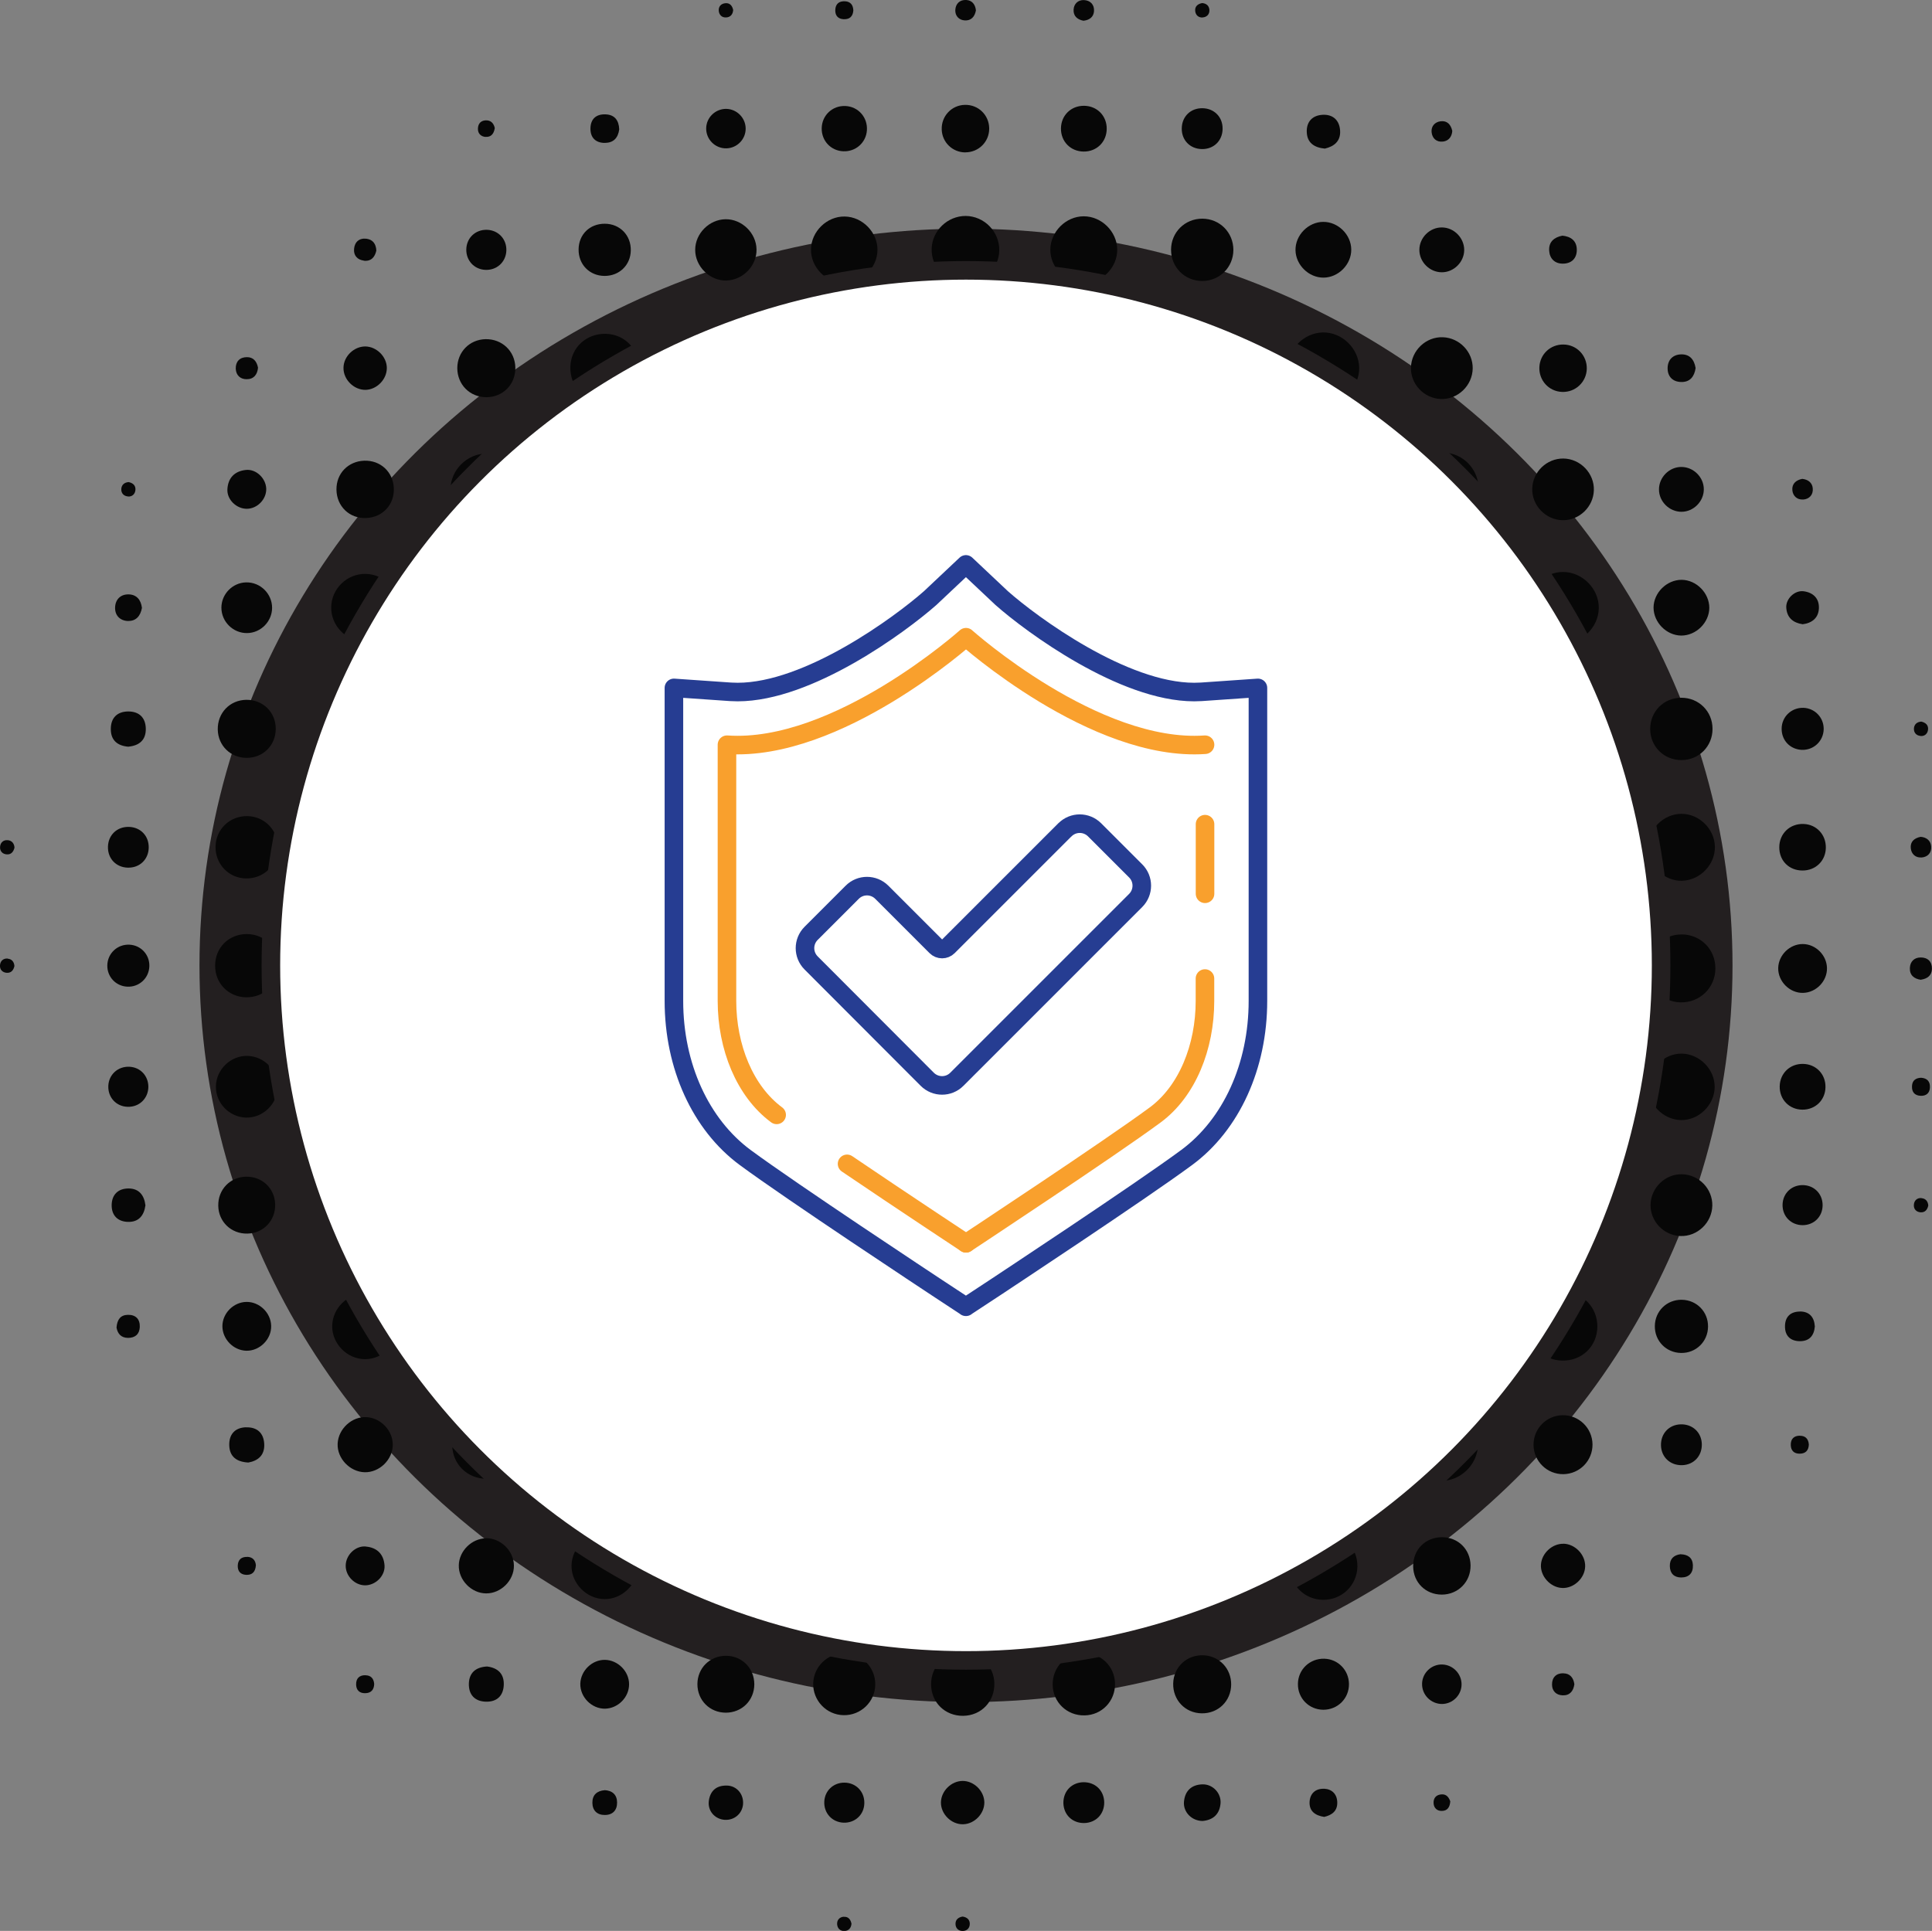 <svg xmlns="http://www.w3.org/2000/svg" id="uuid-36d29ca6-48f3-4878-b619-e022e765c7b0" viewBox="0 0 270.6 270.48"><rect x="0" y="0" width="270.6" height="270.48" fill="#808080" stroke="none"/><defs><style>.uuid-77a5bf5c-974d-4b1c-9db5-05dcaea7a2ca{stroke:#263d92;}.uuid-77a5bf5c-974d-4b1c-9db5-05dcaea7a2ca,.uuid-2735b66d-7504-4eb0-94c7-63faa7c8ebc4,.uuid-b24538dc-652e-4d30-adee-af5a917fb9f8{stroke-width:2.6px;}.uuid-77a5bf5c-974d-4b1c-9db5-05dcaea7a2ca,.uuid-2735b66d-7504-4eb0-94c7-63faa7c8ebc4,.uuid-b24538dc-652e-4d30-adee-af5a917fb9f8,.uuid-eb0494e6-c5e2-4a0f-8729-08ae40a6d5db{stroke-linecap:round;stroke-linejoin:round;}.uuid-77a5bf5c-974d-4b1c-9db5-05dcaea7a2ca,.uuid-b24538dc-652e-4d30-adee-af5a917fb9f8{fill:none;}.uuid-2735b66d-7504-4eb0-94c7-63faa7c8ebc4,.uuid-eb0494e6-c5e2-4a0f-8729-08ae40a6d5db{fill:#fff;stroke:#231f20;}.uuid-b24538dc-652e-4d30-adee-af5a917fb9f8{stroke:#f9a02d;}.uuid-261e7492-7cf0-4f87-b139-ccc9c814ff92{fill:#070707;}.uuid-eb0494e6-c5e2-4a0f-8729-08ae40a6d5db{stroke-width:20px;}</style></defs><ellipse class="uuid-eb0494e6-c5e2-4a0f-8729-08ae40a6d5db" cx="135.3" cy="135.23" rx="97.36" ry="93.2"></ellipse><path class="uuid-261e7492-7cf0-4f87-b139-ccc9c814ff92" d="M169.14,126.88c4.66-1.21,7.1-3.87,7.32-7.79.2-3.52-1.92-6.74-5.28-7.97-2.21-.8-4.37-.66-6.49.39-2.15,1.07-3.38,2.94-4.34,5.32-1.03-3.59-3.21-5.62-6.47-6.66,4.89-2.72,6.51-5.42,5.84-9.54-.5-3.09-3.13-5.9-6.22-6.38-5.3-.83-8.39,1.84-9.94,6.91-1.66-4.98-4.58-7.4-8.53-7.29-3.59.1-6.75,2.56-7.71,5.99-1.12,4.03.45,7.28,5,10.16-2.82,1.14-4.77,3.07-5.86,6.1-1.47-3.42-3.73-5.42-7.27-5.9,5.09-1.58,7.42-4.67,6.95-9.15-.37-3.56-3.46-6.58-7.04-6.89-4.05-.35-7.47,1.94-8.58,5.73-1.24,4.23.61,7.42,6.05,10.3-3.51,1.1-6.06,3.08-6.63,6.93-.86,0-.68-.77-.86-1.24-1.46-3.62-5.17-5.73-8.85-5.03-3.78.71-6.49,3.98-6.49,7.82s2.72,7.11,6.49,7.82c3.7.69,7.39-1.42,8.85-5.03.19-.47,0-1.23.86-1.24.41,3.29,2.51,5.2,5.32,6.54-2.42,1.52-4.33,3.54-5.74,6.06-2.62-4.6-5.72-6.32-9.75-5.41-3.21.73-5.78,3.66-6.08,6.95-.34,3.65,1.51,6.92,4.77,8.28,2.23.93,4.47.87,6.69-.14,2.16-.99,3.39-2.85,4.49-5.23,1.02,3.61,3.35,5.48,6.59,6.75-3.77,1.2-5.65,3.68-6.5,7.28-2.16-5.27-5.19-7.48-9.12-6.87-3.61.55-6.35,3.37-6.79,6.95-.42,3.4,1.69,6.87,4.96,8.16,2.36.92,4.63.7,6.82-.53,2.2-1.24,3.29-3.3,4.1-6.16.56,2.45,1.32,4.09,2.66,5.43s2.98,1.84,4.87,2.51c-5.15,1.99-7.45,5.19-6.8,9.14.61,3.76,3.69,6.55,7.41,6.75,3.65.2,6.94-2.23,7.95-5.81.69-2.46.18-4.68-1.26-6.72-1.4-1.98-3.47-2.88-5.78-3.38,3.89-.53,6.33-2.71,7.79-6.57,1.11,3.53,3.28,5.55,6.45,6.67-4.75,2.51-6.57,5.81-5.62,9.87.8,3.43,3.99,5.99,7.58,6.09,3.71.11,6.99-2.26,8.01-5.79,1.16-3.99-.57-7.29-5.46-10.22,1.41-.57,2.69-1.17,3.75-2.16,1.07-.99,1.68-2.28,2.45-3.57,1.29,3.09,3.5,4.92,6.71,5.59-5.51,2.86-7.4,5.83-6.37,9.96.89,3.56,3.95,6.03,7.55,6.08,3.76.06,6.87-2.29,7.86-5.93,1.14-4.17-.64-7.04-6.25-10.1,3.86-1.03,5.45-2.54,7.09-6.76,2.81,5.3,5.9,7.15,10.09,6.05,3.5-.92,5.92-4.04,5.96-7.67.04-3.73-2.39-6.92-5.96-7.85-4.18-1.1-7.24.75-10.14,6.16-.78-3.14-2.64-5.3-5.88-6.63,3.1-1.14,5.01-3.11,6.15-6,2.24,4.1,5.38,5.95,8.87,5.43,3.72-.55,6.63-3.16,7.09-6.92.64-5.3-2.24-8.29-7.34-9.65h0ZM126.4,121.31c1.03,2.19,2.16,4.01,4.33,5.22-1.91,1.29-3.43,2.67-4.41,4.9-1.3-2.15-2.97-3.7-5.32-4.61,2.59-1.07,4.34-2.73,5.4-5.5h0ZM126.53,150.32c-1.12-3.28-3.05-5.26-6.3-6.32,2.74-1.01,4.77-2.45,6.01-4.99,1.17,2.41,2.75,4.03,5.16,5.19-2.36,1.35-3.95,3.24-4.85,6.12h0ZM143.7,149.48c-.96-2.29-2.4-4.01-4.63-5.24,2.07-1.05,3.59-2.4,4.81-4.5,1.33,2.12,3.05,3.37,5.31,4.3-2.68,1.1-4.45,2.78-5.49,5.43ZM139.82,126.65c1.63-1.27,3.05-2.6,3.84-4.63,1.14,2.14,2.55,3.74,4.77,4.71-1.83,1-3.36,2.09-4.52,4.07-1.1-1.83-2.37-3.1-4.09-4.15ZM143.7,115.31c-1.17-2.54-2.99-4.22-5.77-5.37,3.1-1.44,4.93-3.48,5.57-6.76.94,3.4,2.96,5.75,6.62,6.93-3.14.82-5.07,2.55-6.42,5.2h0ZM160.57,132.56c-1.11-2.62-2.69-4.55-5.42-5.75,2.7-1.36,4.41-3.29,5.23-6.34,1.22,3.54,3.47,5.6,6.92,6.49-3.17.69-5.33,2.46-6.72,5.61h0Z"></path><path class="uuid-261e7492-7cf0-4f87-b139-ccc9c814ff92" d="M168.35,109.75c4.26.02,7.63-3.31,7.69-7.56.04-4.25-3.26-7.66-7.51-7.73-4.26-.07-7.68,3.21-7.78,7.46-.1,4.33,3.28,7.81,7.61,7.83h0Z"></path><path class="uuid-261e7492-7cf0-4f87-b139-ccc9c814ff92" d="M101.49,109.62c4.26.08,7.69-3.25,7.7-7.48.02-4.16-3.29-7.52-7.43-7.55-4.17-.04-7.55,3.25-7.61,7.38-.05,4.17,3.21,7.58,7.33,7.65Z"></path><path class="uuid-261e7492-7cf0-4f87-b139-ccc9c814ff92" d="M168.54,161.29c-4.28-.06-7.69,3.27-7.69,7.52s3.3,7.52,7.47,7.54c4.19.02,7.55-3.26,7.59-7.43.04-4.2-3.22-7.58-7.37-7.64Z"></path><path class="uuid-261e7492-7cf0-4f87-b139-ccc9c814ff92" d="M185.47,127.76c-4.15-.05-7.57,3.26-7.61,7.39-.05,4.15,3.26,7.57,7.39,7.61,4.15.05,7.57-3.26,7.61-7.39.05-4.15-3.26-7.57-7.39-7.61Z"></path><path class="uuid-261e7492-7cf0-4f87-b139-ccc9c814ff92" d="M151.72,92.56c4,.06,7.44-3.31,7.51-7.34.06-4-3.31-7.44-7.35-7.51-4-.06-7.44,3.31-7.51,7.34-.06,4,3.31,7.44,7.35,7.51h0Z"></path><path class="uuid-261e7492-7cf0-4f87-b139-ccc9c814ff92" d="M135.09,92.62c4.13.07,7.59-3.28,7.62-7.41.04-4.13-3.33-7.56-7.45-7.58-4.05-.02-7.44,3.27-7.52,7.31-.09,4.13,3.23,7.61,7.36,7.68h0Z"></path><path class="uuid-261e7492-7cf0-4f87-b139-ccc9c814ff92" d="M101.81,161.38c-4.07-.1-7.6,3.36-7.59,7.45,0,4.03,3.38,7.41,7.41,7.44,4.02.03,7.43-3.32,7.49-7.36.06-4.01-3.27-7.44-7.31-7.53Z"></path><path class="uuid-261e7492-7cf0-4f87-b139-ccc9c814ff92" d="M185.33,126.11c4.01.03,7.44-3.37,7.46-7.39.03-4.01-3.37-7.44-7.39-7.46-4.01-.03-7.44,3.37-7.46,7.39-.03,4.01,3.37,7.44,7.39,7.46Z"></path><path class="uuid-261e7492-7cf0-4f87-b139-ccc9c814ff92" d="M185.22,144.87c-3.99.11-7.22,3.39-7.23,7.36,0,4.03,3.38,7.41,7.41,7.38,4.03-.03,7.4-3.45,7.33-7.45-.07-4.04-3.51-7.38-7.51-7.28h0Z"></path><path class="uuid-261e7492-7cf0-4f87-b139-ccc9c814ff92" d="M117.97,92.44c3.95.2,7.33-2.89,7.59-6.94.26-4.02-2.92-7.5-7.03-7.69-3.95-.2-7.33,2.89-7.59,6.94-.26,4.02,2.92,7.5,7.03,7.69Z"></path><path class="uuid-261e7492-7cf0-4f87-b139-ccc9c814ff92" d="M84.89,127.94c-4.03-.13-7.45,3.16-7.52,7.23-.06,3.96,3.13,7.28,7.14,7.42,4.03.13,7.45-3.16,7.52-7.23.06-3.96-3.13-7.28-7.14-7.42Z"></path><path class="uuid-261e7492-7cf0-4f87-b139-ccc9c814ff92" d="M135.27,178.46c-4.05-.03-7.41,3.34-7.36,7.39.04,4,3.29,7.24,7.29,7.27,4.05.03,7.41-3.34,7.36-7.39-.04-4-3.29-7.24-7.29-7.27h0Z"></path><path class="uuid-261e7492-7cf0-4f87-b139-ccc9c814ff92" d="M84.57,125.87c4.08.05,7.28-3.06,7.31-7.12.03-3.99-3.02-7.17-6.96-7.26-4.09-.1-7.34,2.98-7.41,7.01-.07,4.08,3.03,7.31,7.06,7.36h0Z"></path><path class="uuid-261e7492-7cf0-4f87-b139-ccc9c814ff92" d="M151.74,178.61c-3.97.03-7.09,3.14-7.12,7.11-.04,4.07,3.1,7.26,7.15,7.27,4.06.02,7.23-3.14,7.22-7.2,0-4.05-3.19-7.2-7.25-7.17Z"></path><path class="uuid-261e7492-7cf0-4f87-b139-ccc9c814ff92" d="M118.27,178.64c-3.98,0-7.13,3.12-7.16,7.08-.03,3.99,3.07,7.17,7.04,7.21,4.08.04,7.28-3.12,7.26-7.18,0-3.97-3.15-7.11-7.13-7.12h0Z"></path><path class="uuid-261e7492-7cf0-4f87-b139-ccc9c814ff92" d="M84.76,145.11c-3.98-.03-7.17,3.11-7.19,7.07-.03,3.98,3.11,7.17,7.07,7.19,3.98.03,7.17-3.11,7.19-7.07.03-3.98-3.11-7.17-7.07-7.19h0Z"></path><path class="uuid-261e7492-7cf0-4f87-b139-ccc9c814ff92" d="M168.3,92.22c3.93.04,7.19-3.18,7.18-7.11,0-3.85-3.16-7.03-7.01-7.07-3.93-.04-7.19,3.18-7.18,7.11,0,3.85,3.16,7.03,7.01,7.07Z"></path><path class="uuid-261e7492-7cf0-4f87-b139-ccc9c814ff92" d="M185.29,109.19c3.93.04,7.18-3.19,7.17-7.12,0-3.85-3.17-7.03-7.02-7.07-3.93-.04-7.18,3.19-7.17,7.12,0,3.85,3.17,7.03,7.02,7.07h0Z"></path><path class="uuid-261e7492-7cf0-4f87-b139-ccc9c814ff92" d="M185.42,161.81c-3.79-.04-7.06,3.19-7.06,7s3.25,7.04,7.04,7.02c3.82-.03,7.04-3.31,6.96-7.1-.07-3.75-3.21-6.87-6.95-6.92h0Z"></path><path class="uuid-261e7492-7cf0-4f87-b139-ccc9c814ff92" d="M101.5,92.1c3.78.12,7.09-3.06,7.15-6.9.05-3.73-3.03-6.92-6.8-7.04-3.78-.12-7.09,3.06-7.15,6.9-.05,3.73,3.03,6.92,6.8,7.04Z"></path><path class="uuid-261e7492-7cf0-4f87-b139-ccc9c814ff92" d="M84.73,109c3.82-.02,6.87-3.11,6.86-6.93s-3.11-6.87-6.93-6.86-6.87,3.11-6.86,6.93,3.11,6.87,6.93,6.86Z"></path><path class="uuid-261e7492-7cf0-4f87-b139-ccc9c814ff92" d="M168.36,178.9c-3.82.02-6.87,3.11-6.86,6.92.02,3.82,3.11,6.87,6.92,6.86,3.82-.02,6.87-3.11,6.86-6.92-.02-3.82-3.11-6.87-6.92-6.86h0Z"></path><path class="uuid-261e7492-7cf0-4f87-b139-ccc9c814ff92" d="M101.94,179.03c-3.91-.11-6.99,2.8-7.04,6.64-.04,3.8,2.84,6.82,6.6,6.89,3.81.07,6.85-2.8,6.94-6.55.09-3.82-2.76-6.87-6.5-6.98h0Z"></path><path class="uuid-261e7492-7cf0-4f87-b139-ccc9c814ff92" d="M84.66,162.05c-3.78.02-6.72,2.97-6.73,6.76,0,3.86,3.02,6.84,6.9,6.78,3.77-.05,6.67-3.05,6.63-6.86-.04-3.78-3.01-6.7-6.8-6.68Z"></path><path class="uuid-261e7492-7cf0-4f87-b139-ccc9c814ff92" d="M202.03,128.55c-3.74-.04-6.78,2.95-6.79,6.68-.02,3.74,2.99,6.75,6.73,6.75s6.72-3.04,6.7-6.78c-.03-3.65-2.98-6.61-6.63-6.65h0Z"></path><path class="uuid-261e7492-7cf0-4f87-b139-ccc9c814ff92" d="M135.12,75.25c3.63.05,6.7-2.88,6.8-6.5.11-3.71-2.89-6.85-6.6-6.9-3.63-.05-6.7,2.88-6.8,6.5-.11,3.71,2.89,6.85,6.6,6.9Z"></path><path class="uuid-261e7492-7cf0-4f87-b139-ccc9c814ff92" d="M202.01,125.35c3.62-.04,6.64-3.13,6.6-6.74-.04-3.62-3.13-6.64-6.74-6.6-3.62.04-6.64,3.13-6.6,6.74.04,3.62,3.13,6.64,6.74,6.6Z"></path><path class="uuid-261e7492-7cf0-4f87-b139-ccc9c814ff92" d="M151.76,75.19c3.59.04,6.66-2.99,6.7-6.6.04-3.58-3-6.66-6.6-6.7-3.58-.04-6.66,3-6.7,6.6-.04,3.58,3,6.66,6.6,6.7Z"></path><path class="uuid-261e7492-7cf0-4f87-b139-ccc9c814ff92" d="M201.88,145.61c-3.54.05-6.5,3.01-6.55,6.55-.06,3.58,2.99,6.68,6.59,6.71,3.59.02,6.67-3.05,6.65-6.64-.02-3.6-3.11-6.65-6.7-6.6h0Z"></path><path class="uuid-261e7492-7cf0-4f87-b139-ccc9c814ff92" d="M185.5,91.67c3.59-.1,6.47-3.09,6.41-6.63-.06-3.58-3.03-6.49-6.59-6.47-3.58.03-6.51,2.97-6.52,6.54,0,3.64,3.07,6.66,6.69,6.56h0Z"></path><path class="uuid-261e7492-7cf0-4f87-b139-ccc9c814ff92" d="M118.27,75.14c3.55-.02,6.51-2.96,6.56-6.52.05-3.61-3-6.68-6.62-6.66-3.55.02-6.51,2.96-6.56,6.52-.05,3.61,3,6.68,6.62,6.66Z"></path><path class="uuid-261e7492-7cf0-4f87-b139-ccc9c814ff92" d="M135.19,195.87c-3.62.02-6.48,2.91-6.47,6.53s2.91,6.48,6.53,6.47,6.48-2.91,6.47-6.53-2.91-6.48-6.53-6.47Z"></path><path class="uuid-261e7492-7cf0-4f87-b139-ccc9c814ff92" d="M68.09,128.76c-3.62,0-6.49,2.9-6.47,6.52,0,3.62,2.9,6.49,6.52,6.47,3.62,0,6.49-2.9,6.47-6.52,0-3.62-2.9-6.49-6.52-6.47Z"></path><path class="uuid-261e7492-7cf0-4f87-b139-ccc9c814ff92" d="M67.92,125.08c3.68.08,6.56-2.71,6.58-6.35.02-3.58-2.74-6.39-6.3-6.43-3.59-.04-6.43,2.7-6.48,6.25-.05,3.6,2.65,6.46,6.21,6.53Z"></path><path class="uuid-261e7492-7cf0-4f87-b139-ccc9c814ff92" d="M151.88,195.98c-3.59-.03-6.41,2.72-6.47,6.27-.05,3.67,2.76,6.53,6.42,6.51,3.57,0,6.36-2.8,6.37-6.37,0-3.58-2.75-6.39-6.32-6.41Z"></path><path class="uuid-261e7492-7cf0-4f87-b139-ccc9c814ff92" d="M185.35,179.43c-3.58,0-6.36,2.81-6.36,6.39s2.81,6.36,6.39,6.36,6.36-2.81,6.36-6.39-2.81-6.36-6.39-6.36h0Z"></path><path class="uuid-261e7492-7cf0-4f87-b139-ccc9c814ff92" d="M84.76,91.48c3.54-.03,6.31-2.86,6.29-6.41-.03-3.54-2.86-6.31-6.41-6.29-3.54.03-6.31,2.86-6.29,6.41.03,3.54,2.86,6.31,6.41,6.29Z"></path><path class="uuid-261e7492-7cf0-4f87-b139-ccc9c814ff92" d="M168.31,74.88c3.54.04,6.39-2.77,6.4-6.3,0-3.54-2.81-6.37-6.36-6.36-3.46,0-6.25,2.77-6.3,6.21-.05,3.54,2.73,6.42,6.26,6.46Z"></path><path class="uuid-261e7492-7cf0-4f87-b139-ccc9c814ff92" d="M68.09,145.89c-3.54,0-6.34,2.81-6.33,6.37,0,3.54,2.81,6.34,6.37,6.33,3.54,0,6.34-2.81,6.33-6.37,0-3.54-2.81-6.34-6.37-6.33Z"></path><path class="uuid-261e7492-7cf0-4f87-b139-ccc9c814ff92" d="M201.97,108.43c3.54-.02,6.33-2.87,6.3-6.41-.04-3.45-2.81-6.22-6.26-6.25-3.54-.03-6.39,2.78-6.4,6.31,0,3.54,2.82,6.37,6.36,6.35Z"></path><path class="uuid-261e7492-7cf0-4f87-b139-ccc9c814ff92" d="M118.21,196.03c-3.54.02-6.32,2.83-6.3,6.39.02,3.54,2.83,6.32,6.39,6.3,3.54-.02,6.32-2.83,6.3-6.39-.02-3.54-2.83-6.32-6.39-6.3Z"></path><path class="uuid-261e7492-7cf0-4f87-b139-ccc9c814ff92" d="M201.91,162.53c-3.42.02-6.27,2.9-6.25,6.31.02,3.42,2.9,6.27,6.31,6.25,3.42-.02,6.27-2.9,6.25-6.31-.02-3.42-2.9-6.27-6.31-6.25Z"></path><path class="uuid-261e7492-7cf0-4f87-b139-ccc9c814ff92" d="M84.6,179.52c-3.39.06-6.23,2.98-6.17,6.36.06,3.39,2.98,6.23,6.36,6.17,3.39-.06,6.23-2.98,6.17-6.36-.06-3.39-2.98-6.23-6.36-6.17h0Z"></path><path class="uuid-261e7492-7cf0-4f87-b139-ccc9c814ff92" d="M101.71,74.81c3.39-.03,6.25-2.92,6.22-6.3-.03-3.39-2.92-6.25-6.3-6.22-3.39.03-6.25,2.92-6.22,6.3.03,3.39,2.92,6.25,6.3,6.22Z"></path><path class="uuid-261e7492-7cf0-4f87-b139-ccc9c814ff92" d="M168.66,196.21c-3.31-.19-6.23,2.49-6.43,5.89-.19,3.31,2.49,6.23,5.89,6.43,3.31.19,6.23-2.49,6.43-5.89.19-3.31-2.49-6.23-5.89-6.43Z"></path><path class="uuid-261e7492-7cf0-4f87-b139-ccc9c814ff92" d="M68.08,108.27c3.35.03,6.18-2.77,6.21-6.13.03-3.35-2.77-6.18-6.13-6.21-3.35-.03-6.18,2.77-6.21,6.13-.03,3.35,2.77,6.18,6.13,6.21Z"></path><path class="uuid-261e7492-7cf0-4f87-b139-ccc9c814ff92" d="M68.22,162.82c-3.46-.04-6.12,2.6-6.1,6.05.02,3.37,2.63,5.95,5.99,5.95s5.98-2.58,6-5.95c.03-3.38-2.55-6.01-5.9-6.05Z"></path><path class="uuid-261e7492-7cf0-4f87-b139-ccc9c814ff92" d="M101.7,196.35c-3.43-.02-6.09,2.65-6.06,6.09.03,3.35,2.64,5.95,5.99,5.97,3.43.02,6.09-2.65,6.06-6.09-.03-3.35-2.64-5.95-5.99-5.97Z"></path><path class="uuid-261e7492-7cf0-4f87-b139-ccc9c814ff92" d="M201.81,91.01c3.19.08,5.96-2.59,6.01-5.81.05-3.19-2.65-5.94-5.85-5.96-3.12-.02-5.8,2.56-5.91,5.71-.12,3.18,2.55,5.98,5.75,6.06h0Z"></path><path class="uuid-261e7492-7cf0-4f87-b139-ccc9c814ff92" d="M185.3,74.43c3.2.04,5.94-2.67,5.94-5.87s-2.58-5.8-5.72-5.9c-3.18-.1-5.97,2.56-6.05,5.77-.07,3.19,2.61,5.95,5.82,5.99Z"></path><path class="uuid-261e7492-7cf0-4f87-b139-ccc9c814ff92" d="M135.2,57.4c3.19.02,5.95-2.78,5.86-5.95-.09-3.13-2.8-5.76-5.9-5.71-3.13.05-5.77,2.74-5.76,5.85.02,3.13,2.68,5.79,5.81,5.81Z"></path><path class="uuid-261e7492-7cf0-4f87-b139-ccc9c814ff92" d="M219.26,129.84c-3.05-.24-5.88,2.24-6.15,5.42-.28,3.13,2.33,6.04,5.57,6.22,3.07.17,5.85-2.37,6.06-5.53.2-3.06-2.31-5.87-5.48-6.11h0Z"></path><path class="uuid-261e7492-7cf0-4f87-b139-ccc9c814ff92" d="M202.13,180.06c-3.15-.12-5.83,2.42-5.92,5.61-.09,3.16,2.48,5.82,5.65,5.88,3.16.05,5.81-2.53,5.82-5.71.02-3.09-2.45-5.65-5.56-5.77h0Z"></path><path class="uuid-261e7492-7cf0-4f87-b139-ccc9c814ff92" d="M218.86,124.43c3.17.04,5.8-2.56,5.8-5.73s-2.48-5.65-5.58-5.75c-3.15-.1-5.82,2.46-5.9,5.64-.07,3.16,2.5,5.81,5.68,5.85h0Z"></path><path class="uuid-261e7492-7cf0-4f87-b139-ccc9c814ff92" d="M218.97,146.59c-3.17-.03-5.65,2.39-5.69,5.55-.04,3.18,2.34,5.67,5.49,5.74,3.18.07,5.7-2.31,5.79-5.45.1-3.26-2.35-5.82-5.59-5.84Z"></path><path class="uuid-261e7492-7cf0-4f87-b139-ccc9c814ff92" d="M118.23,57.22c3.17,0,5.63-2.41,5.66-5.57.04-3.17-2.37-5.65-5.53-5.72-3.25-.05-5.78,2.43-5.76,5.67.02,3.16,2.46,5.6,5.63,5.61h0Z"></path><path class="uuid-261e7492-7cf0-4f87-b139-ccc9c814ff92" d="M84.51,74.23c3.22.1,5.82-2.39,5.86-5.6.04-3.14-2.37-5.67-5.51-5.76-3.22-.1-5.82,2.39-5.86,5.6-.04,3.14,2.37,5.67,5.51,5.76Z"></path><path class="uuid-261e7492-7cf0-4f87-b139-ccc9c814ff92" d="M151.82,57.26c3.14,0,5.63-2.47,5.67-5.6.04-3.22-2.48-5.78-5.7-5.77-3.14,0-5.63,2.47-5.67,5.6-.04,3.22,2.48,5.78,5.7,5.77Z"></path><path class="uuid-261e7492-7cf0-4f87-b139-ccc9c814ff92" d="M185.34,196.73c-3.16,0-5.61,2.45-5.63,5.62-.02,3.24,2.51,5.73,5.76,5.67,3.15-.05,5.56-2.54,5.53-5.72-.04-3.16-2.49-5.58-5.66-5.57h0Z"></path><path class="uuid-261e7492-7cf0-4f87-b139-ccc9c814ff92" d="M68.16,90.74c3.17-.02,5.58-2.48,5.56-5.66-.02-3.17-2.48-5.58-5.66-5.56-3.17.02-5.58,2.48-5.56,5.66.02,3.17,2.48,5.58,5.66,5.56Z"></path><path class="uuid-261e7492-7cf0-4f87-b139-ccc9c814ff92" d="M135.06,213.79c-3.17-.1-5.73,2.3-5.79,5.42-.05,3.16,2.39,5.67,5.53,5.69,3.07.02,5.53-2.38,5.59-5.42.05-3.08-2.29-5.58-5.33-5.68h0Z"></path><path class="uuid-261e7492-7cf0-4f87-b139-ccc9c814ff92" d="M68.35,180.27c-3.01-.12-5.61,2.24-5.76,5.23-.15,3,2.19,5.63,5.18,5.81,3,.18,5.65-2.14,5.85-5.13.21-3.08-2.2-5.78-5.27-5.91h0Z"></path><path class="uuid-261e7492-7cf0-4f87-b139-ccc9c814ff92" d="M51.1,129.73c-3.05.02-5.49,2.47-5.5,5.52,0,3.13,2.53,5.62,5.67,5.56,3.04-.06,5.44-2.56,5.41-5.62-.04-3.04-2.52-5.47-5.57-5.46h0Z"></path><path class="uuid-261e7492-7cf0-4f87-b139-ccc9c814ff92" d="M84.72,196.84c-3.09-.02-5.62,2.56-5.55,5.65.06,3,2.58,5.44,5.59,5.41,3.01-.04,5.47-2.54,5.45-5.55,0-3.01-2.49-5.49-5.49-5.5Z"></path><path class="uuid-261e7492-7cf0-4f87-b139-ccc9c814ff92" d="M51.24,146.78c-2.96-.06-5.55,2.48-5.55,5.46s2.45,5.39,5.36,5.45c2.96.06,5.55-2.48,5.55-5.46s-2.45-5.39-5.36-5.45Z"></path><path class="uuid-261e7492-7cf0-4f87-b139-ccc9c814ff92" d="M168.33,57.05c2.98.04,5.53-2.49,5.54-5.48,0-2.9-2.41-5.39-5.33-5.49-2.97-.1-5.57,2.39-5.64,5.38-.07,2.97,2.44,5.55,5.43,5.58Z"></path><path class="uuid-261e7492-7cf0-4f87-b139-ccc9c814ff92" d="M51.09,124.19c2.99.03,5.52-2.46,5.55-5.46.03-2.99-2.46-5.52-5.46-5.55-2.99-.03-5.52,2.46-5.55,5.46-.03,2.99,2.46,5.52,5.46,5.55Z"></path><path class="uuid-261e7492-7cf0-4f87-b139-ccc9c814ff92" d="M218.91,107.59c2.98,0,5.52-2.54,5.49-5.52-.03-2.99-2.6-5.5-5.57-5.44-2.92.05-5.36,2.51-5.4,5.42-.04,2.97,2.48,5.54,5.48,5.54Z"></path><path class="uuid-261e7492-7cf0-4f87-b139-ccc9c814ff92" d="M118.24,213.86c-2.91,0-5.39,2.43-5.47,5.35-.09,2.97,2.41,5.57,5.4,5.62,2.97.05,5.55-2.46,5.57-5.45.03-2.98-2.51-5.53-5.49-5.52Z"></path><path class="uuid-261e7492-7cf0-4f87-b139-ccc9c814ff92" d="M151.75,213.84c-3,.04-5.49,2.56-5.45,5.57.04,3,2.56,5.49,5.57,5.45s5.49-2.56,5.45-5.57c-.04-3-2.56-5.49-5.57-5.45Z"></path><path class="uuid-261e7492-7cf0-4f87-b139-ccc9c814ff92" d="M101.89,56.94c2.97-.15,5.33-2.72,5.15-5.64-.18-2.98-2.76-5.3-5.68-5.09-2.9.2-5.17,2.69-5.06,5.52.12,2.96,2.68,5.35,5.59,5.2h0Z"></path><path class="uuid-261e7492-7cf0-4f87-b139-ccc9c814ff92" d="M219.29,163.47c-2.9-.24-5.51,2.05-5.73,5.03-.21,2.91,2.1,5.5,5.08,5.68,2.91.18,5.49-2.16,5.64-5.14.14-2.85-2.08-5.33-5-5.57h0Z"></path><path class="uuid-261e7492-7cf0-4f87-b139-ccc9c814ff92" d="M51.1,107.29c2.96.02,5.24-2.24,5.23-5.2,0-2.88-2.2-5.12-5.05-5.18-2.97-.06-5.29,2.16-5.33,5.1-.04,2.97,2.2,5.26,5.15,5.28h0Z"></path><path class="uuid-261e7492-7cf0-4f87-b139-ccc9c814ff92" d="M168.32,214.16c-2.94.03-5.17,2.34-5.12,5.31.04,2.86,2.29,5.06,5.16,5.08,2.96.02,5.23-2.25,5.22-5.21,0-2.95-2.3-5.2-5.25-5.17Z"></path><path class="uuid-261e7492-7cf0-4f87-b139-ccc9c814ff92" d="M201.78,73.71c2.96.07,5.31-2.17,5.33-5.09.03-2.87-2.16-5.17-5-5.24-2.96-.07-5.31,2.17-5.33,5.09-.03,2.87,2.16,5.16,5,5.24Z"></path><path class="uuid-261e7492-7cf0-4f87-b139-ccc9c814ff92" d="M51.13,163.69c-2.82,0-5.12,2.32-5.12,5.14s2.32,5.12,5.14,5.12,5.12-2.32,5.12-5.14-2.32-5.12-5.14-5.12Z"></path><path class="uuid-261e7492-7cf0-4f87-b139-ccc9c814ff92" d="M101.74,214.22c-2.82-.04-5.17,2.24-5.2,5.06-.04,2.82,2.24,5.16,5.06,5.2s5.17-2.24,5.2-5.06c.04-2.82-2.24-5.16-5.06-5.2Z"></path><path class="uuid-261e7492-7cf0-4f87-b139-ccc9c814ff92" d="M67.99,73.56c2.7.09,5.08-2.21,5.14-4.93.05-2.7-2.26-5.07-4.99-5.09-2.71-.02-5.06,2.32-5.04,5.03.02,2.64,2.23,4.91,4.89,4.99h0Z"></path><path class="uuid-261e7492-7cf0-4f87-b139-ccc9c814ff92" d="M185.38,56.59c2.72-.02,5.04-2.38,4.99-5.08-.05-2.72-2.44-5.02-5.13-4.94-2.65.08-4.87,2.34-4.89,4.99-.02,2.71,2.32,5.06,5.03,5.04Z"></path><path class="uuid-261e7492-7cf0-4f87-b139-ccc9c814ff92" d="M218.8,90.14c2.7.08,5.08-2.22,5.13-4.94.04-2.71-2.28-5.07-5-5.08-2.64,0-4.92,2.18-5.03,4.84-.12,2.69,2.16,5.09,4.89,5.18h0Z"></path><path class="uuid-261e7492-7cf0-4f87-b139-ccc9c814ff92" d="M202.02,197.33c-2.67-.05-5.04,2.23-5.13,4.92-.08,2.66,2.17,5.06,4.88,5.17,2.73.12,5.21-2.26,5.23-5.02.02-2.68-2.28-5.02-4.98-5.08h0Z"></path><path class="uuid-261e7492-7cf0-4f87-b139-ccc9c814ff92" d="M84.48,56.37c2.77.1,4.95-1.91,5.02-4.64.07-2.77-1.96-4.92-4.69-4.97-2.69-.04-4.81,1.91-4.92,4.54-.12,2.78,1.87,4.97,4.59,5.07h0Z"></path><path class="uuid-261e7492-7cf0-4f87-b139-ccc9c814ff92" d="M219.1,180.98c-2.77-.08-4.92,1.95-4.99,4.68-.05,2.76,1.99,4.9,4.73,4.93,2.76.04,4.87-2.03,4.89-4.77,0-2.67-1.99-4.76-4.63-4.84h0Z"></path><path class="uuid-261e7492-7cf0-4f87-b139-ccc9c814ff92" d="M235.55,130.9c-2.64-.03-4.76,2.03-4.8,4.66-.04,2.64,1.99,4.78,4.61,4.85,2.72.07,4.9-2.05,4.9-4.76s-2.08-4.73-4.71-4.76h0Z"></path><path class="uuid-261e7492-7cf0-4f87-b139-ccc9c814ff92" d="M68.12,197.59c-2.73,0-4.83,2.13-4.78,4.87.04,2.64,2.12,4.68,4.77,4.68s4.83-2.13,4.78-4.87c-.04-2.64-2.12-4.68-4.77-4.68Z"></path><path class="uuid-261e7492-7cf0-4f87-b139-ccc9c814ff92" d="M185.53,214.59c-2.72-.08-4.91,2.04-4.92,4.74,0,2.64,2.07,4.74,4.69,4.77,2.64.03,4.76-2.02,4.82-4.64.05-2.64-1.99-4.79-4.6-4.87Z"></path><path class="uuid-261e7492-7cf0-4f87-b139-ccc9c814ff92" d="M50.94,89.86c2.61.11,4.85-1.99,4.93-4.59.08-2.61-2.03-4.83-4.64-4.88-2.62-.05-4.81,2.07-4.84,4.68-.03,2.53,2.01,4.68,4.54,4.78Z"></path><path class="uuid-261e7492-7cf0-4f87-b139-ccc9c814ff92" d="M135.11,39.73c2.61.06,4.82-2.06,4.85-4.67s-2.1-4.79-4.71-4.81c-2.53,0-4.67,2.04-4.76,4.57-.09,2.6,2.01,4.84,4.61,4.91Z"></path><path class="uuid-261e7492-7cf0-4f87-b139-ccc9c814ff92" d="M235.6,147.59c-2.48-.06-4.68,2.05-4.75,4.56-.06,2.48,2.05,4.68,4.56,4.75,2.48.06,4.68-2.05,4.75-4.56.06-2.48-2.05-4.68-4.56-4.75Z"></path><path class="uuid-261e7492-7cf0-4f87-b139-ccc9c814ff92" d="M151.72,39.68c2.56.05,4.81-2.19,4.76-4.76-.04-2.5-2.21-4.63-4.7-4.62-2.49,0-4.65,2.16-4.67,4.66-.02,2.49,2.1,4.67,4.6,4.72Z"></path><path class="uuid-261e7492-7cf0-4f87-b139-ccc9c814ff92" d="M235.63,123.37c2.51-.08,4.61-2.28,4.56-4.76-.04-2.5-2.22-4.63-4.71-4.61-2.49.02-4.65,2.16-4.66,4.67-.02,2.57,2.25,4.79,4.81,4.71h0Z"></path><path class="uuid-261e7492-7cf0-4f87-b139-ccc9c814ff92" d="M84.75,214.7c-2.49-.04-4.67,2.1-4.7,4.6-.04,2.49,2.1,4.67,4.6,4.7,2.49.04,4.67-2.1,4.7-4.6.04-2.49-2.1-4.67-4.6-4.7Z"></path><path class="uuid-261e7492-7cf0-4f87-b139-ccc9c814ff92" d="M118.19,39.64c2.48.04,4.68-2.09,4.71-4.6.04-2.48-2.09-4.68-4.6-4.71-2.48-.04-4.68,2.09-4.71,4.6-.04,2.48,2.08,4.68,4.6,4.71Z"></path><path class="uuid-261e7492-7cf0-4f87-b139-ccc9c814ff92" d="M51.07,181.19c-2.44.04-4.49,2.08-4.54,4.52-.05,2.49,2.07,4.67,4.58,4.68,2.51.02,4.65-2.12,4.64-4.62,0-2.51-2.17-4.63-4.68-4.59h0Z"></path><path class="uuid-261e7492-7cf0-4f87-b139-ccc9c814ff92" d="M134.85,231.5c-2.54,0-4.46,1.92-4.44,4.46.02,2.53,1.97,4.43,4.51,4.39,2.52-.04,4.41-2.01,4.35-4.56-.05-2.43-1.96-4.29-4.41-4.29Z"></path><path class="uuid-261e7492-7cf0-4f87-b139-ccc9c814ff92" d="M34.58,130.84c-2.54,0-4.46,1.91-4.45,4.45,0,2.45,1.86,4.35,4.3,4.41,2.55.05,4.51-1.83,4.55-4.35.04-2.54-1.87-4.49-4.4-4.51Z"></path><path class="uuid-261e7492-7cf0-4f87-b139-ccc9c814ff92" d="M218.89,72.87c2.32.02,4.28-1.87,4.35-4.19.08-2.38-1.9-4.43-4.28-4.45-2.32-.02-4.28,1.87-4.35,4.19-.08,2.38,1.9,4.43,4.29,4.45h0Z"></path><path class="uuid-261e7492-7cf0-4f87-b139-ccc9c814ff92" d="M151.71,231.56c-2.44.04-4.32,2.01-4.27,4.46.04,2.44,2.01,4.32,4.46,4.27,2.44-.04,4.32-2.01,4.27-4.46-.04-2.44-2.01-4.32-4.46-4.27Z"></path><path class="uuid-261e7492-7cf0-4f87-b139-ccc9c814ff92" d="M235.66,164.49c-2.38-.1-4.44,1.87-4.48,4.27-.04,2.32,1.84,4.29,4.17,4.38,2.38.1,4.44-1.87,4.48-4.27.04-2.32-1.84-4.29-4.17-4.38Z"></path><path class="uuid-261e7492-7cf0-4f87-b139-ccc9c814ff92" d="M118.25,231.58c-2.33,0-4.27,1.87-4.35,4.19-.08,2.41,1.83,4.44,4.25,4.49,2.42.05,4.42-1.88,4.44-4.29.03-2.42-1.92-4.39-4.35-4.39Z"></path><path class="uuid-261e7492-7cf0-4f87-b139-ccc9c814ff92" d="M235.51,106.47c2.45,0,4.36-1.93,4.35-4.38,0-2.45-1.93-4.36-4.38-4.35-2.45,0-4.36,1.93-4.35,4.38,0,2.45,1.93,4.36,4.38,4.35Z"></path><path class="uuid-261e7492-7cf0-4f87-b139-ccc9c814ff92" d="M201.79,55.89c2.38.1,4.44-1.87,4.48-4.27.04-2.32-1.84-4.29-4.17-4.38-2.38-.1-4.44,1.87-4.48,4.27-.04,2.32,1.84,4.29,4.17,4.38Z"></path><path class="uuid-261e7492-7cf0-4f87-b139-ccc9c814ff92" d="M168.37,39.36c2.45,0,4.37-1.91,4.38-4.35,0-2.45-1.91-4.37-4.35-4.38-2.45,0-4.37,1.91-4.38,4.35,0,2.45,1.91,4.37,4.35,4.38Z"></path><path class="uuid-261e7492-7cf0-4f87-b139-ccc9c814ff92" d="M34.7,147.91c-2.38-.08-4.43,1.9-4.46,4.28-.03,2.32,1.86,4.28,4.19,4.36,2.38.08,4.43-1.9,4.46-4.28.03-2.32-1.86-4.28-4.19-4.36Z"></path><path class="uuid-261e7492-7cf0-4f87-b139-ccc9c814ff92" d="M34.46,123.05c2.45.04,4.42-1.83,4.46-4.27.04-2.45-1.83-4.42-4.27-4.46-2.45-.04-4.42,1.83-4.46,4.27-.04,2.45,1.83,4.42,4.27,4.46Z"></path><path class="uuid-261e7492-7cf0-4f87-b139-ccc9c814ff92" d="M101.79,39.29c2.3-.08,4.22-2.09,4.17-4.36-.04-2.29-2.04-4.24-4.32-4.22-2.29.02-4.26,1.99-4.27,4.27-.02,2.35,2.07,4.4,4.42,4.32Z"></path><path class="uuid-261e7492-7cf0-4f87-b139-ccc9c814ff92" d="M34.46,164.83c-2.24.04-3.94,1.82-3.89,4.08.04,2.24,1.82,3.94,4.08,3.89,2.24-.04,3.94-1.82,3.89-4.08-.04-2.24-1.82-3.94-4.08-3.89Z"></path><path class="uuid-261e7492-7cf0-4f87-b139-ccc9c814ff92" d="M101.68,231.94c-2.26,0-3.99,1.72-4,3.97,0,2.26,1.72,3.99,3.97,4,2.26,0,3.99-1.72,4-3.97,0-2.26-1.72-3.99-3.97-4Z"></path><path class="uuid-261e7492-7cf0-4f87-b139-ccc9c814ff92" d="M50.85,72.56c2.36.13,4.22-1.51,4.31-3.82.09-2.27-1.51-4.07-3.73-4.2-2.28-.13-4.11,1.42-4.29,3.62-.19,2.36,1.42,4.27,3.71,4.4Z"></path><path class="uuid-261e7492-7cf0-4f87-b139-ccc9c814ff92" d="M68.15,55.64c2.32-.02,4.07-1.82,4.03-4.14-.04-2.31-1.86-4.04-4.19-3.99-2.24.06-3.93,1.8-3.94,4.04,0,2.32,1.76,4.1,4.09,4.09h0Z"></path><path class="uuid-261e7492-7cf0-4f87-b139-ccc9c814ff92" d="M34.52,106.16c2.32.02,4.11-1.75,4.1-4.08,0-2.32-1.8-4.08-4.12-4.05-2.32.03-4.05,1.85-4,4.18.05,2.24,1.79,3.94,4.03,3.95Z"></path><path class="uuid-261e7492-7cf0-4f87-b139-ccc9c814ff92" d="M201.96,215.33c-2.33,0-4.07,1.77-4.03,4.11.04,2.24,1.75,3.93,4.01,3.93s4.07-1.77,4.03-4.11c-.04-2.24-1.75-3.93-4.01-3.93Z"></path><path class="uuid-261e7492-7cf0-4f87-b139-ccc9c814ff92" d="M218.86,198.24c-2.29.04-4.1,1.91-4.07,4.19.04,2.29,1.91,4.1,4.19,4.07,2.29-.04,4.1-1.91,4.07-4.19-.04-2.29-1.91-4.1-4.19-4.07Z"></path><path class="uuid-261e7492-7cf0-4f87-b139-ccc9c814ff92" d="M168.56,231.87c-2.32-.09-4.18,1.63-4.24,3.94-.06,2.32,1.67,4.15,3.98,4.19,2.32.04,4.12-1.71,4.14-4.03.02-2.24-1.67-4.01-3.88-4.1Z"></path><path class="uuid-261e7492-7cf0-4f87-b139-ccc9c814ff92" d="M185.39,38.89c2.08-.02,3.89-1.85,3.87-3.94s-1.85-3.89-3.94-3.87c-2.08.02-3.89,1.85-3.87,3.94.02,2.08,1.85,3.89,3.94,3.87Z"></path><path class="uuid-261e7492-7cf0-4f87-b139-ccc9c814ff92" d="M235.48,89.03c2.08,0,3.91-1.8,3.93-3.88,0-2.08-1.8-3.91-3.88-3.93-2.08,0-3.91,1.8-3.93,3.88,0,2.08,1.8,3.91,3.88,3.93Z"></path><path class="uuid-261e7492-7cf0-4f87-b139-ccc9c814ff92" d="M51.33,198.51c-2.04-.12-3.95,1.65-4.04,3.72-.09,2.05,1.7,3.94,3.78,4,2.06.05,3.93-1.75,3.94-3.83.03-1.99-1.67-3.78-3.68-3.89Z"></path><path class="uuid-261e7492-7cf0-4f87-b139-ccc9c814ff92" d="M68.05,215.48c-1.99.04-3.75,1.78-3.79,3.78-.05,2.06,1.75,3.93,3.83,3.94,2.07.02,3.91-1.82,3.89-3.88,0-2.07-1.87-3.89-3.93-3.85Z"></path><path class="uuid-261e7492-7cf0-4f87-b139-ccc9c814ff92" d="M235.55,182.07c-2.09-.03-3.75,1.59-3.77,3.68-.03,2.09,1.59,3.74,3.68,3.77s3.75-1.59,3.77-3.68c.03-2.09-1.59-3.74-3.68-3.77h0Z"></path><path class="uuid-261e7492-7cf0-4f87-b139-ccc9c814ff92" d="M84.69,38.65c2.05,0,3.62-1.51,3.66-3.55.05-2.14-1.53-3.76-3.65-3.76s-3.62,1.51-3.66,3.55c-.05,2.14,1.53,3.76,3.65,3.76Z"></path><path class="uuid-261e7492-7cf0-4f87-b139-ccc9c814ff92" d="M185.48,232.35c-2.02-.05-3.66,1.5-3.69,3.51-.04,2.02,1.54,3.63,3.56,3.64,2.02,0,3.61-1.59,3.59-3.61-.02-1.94-1.53-3.49-3.46-3.54Z"></path><path class="uuid-261e7492-7cf0-4f87-b139-ccc9c814ff92" d="M34.65,88.68c1.9-.04,3.46-1.64,3.46-3.54,0-1.98-1.66-3.61-3.64-3.56-1.9.04-3.46,1.64-3.46,3.54,0,1.98,1.66,3.61,3.64,3.56Z"></path><path class="uuid-261e7492-7cf0-4f87-b139-ccc9c814ff92" d="M34.53,182.37c-1.82.02-3.38,1.59-3.38,3.4,0,1.81,1.53,3.39,3.35,3.44,1.88.04,3.54-1.62,3.48-3.5-.05-1.82-1.64-3.36-3.45-3.34Z"></path><path class="uuid-261e7492-7cf0-4f87-b139-ccc9c814ff92" d="M252.49,132.24c-1.81,0-3.39,1.54-3.43,3.36-.04,1.88,1.62,3.54,3.5,3.48,1.82-.05,3.36-1.64,3.33-3.46-.02-1.82-1.59-3.38-3.4-3.38h0Z"></path><path class="uuid-261e7492-7cf0-4f87-b139-ccc9c814ff92" d="M84.74,232.51c-1.81-.03-3.4,1.51-3.46,3.33-.05,1.88,1.59,3.54,3.47,3.51,1.82-.04,3.37-1.61,3.36-3.43,0-1.81-1.57-3.38-3.38-3.41Z"></path><path class="uuid-261e7492-7cf0-4f87-b139-ccc9c814ff92" d="M135.21,21.34c1.87,0,3.36-1.49,3.34-3.36s-1.53-3.34-3.41-3.29c-1.87.04-3.31,1.59-3.24,3.46.06,1.79,1.51,3.19,3.31,3.2Z"></path><path class="uuid-261e7492-7cf0-4f87-b139-ccc9c814ff92" d="M218.79,54.9c1.87.07,3.41-1.38,3.46-3.24.04-1.87-1.42-3.39-3.29-3.4-1.8-.02-3.26,1.35-3.35,3.14-.1,1.88,1.33,3.44,3.19,3.5h0Z"></path><path class="uuid-261e7492-7cf0-4f87-b139-ccc9c814ff92" d="M252.44,121.94c1.84.02,3.26-1.34,3.29-3.17.04-1.84-1.3-3.29-3.12-3.35-1.92-.07-3.4,1.35-3.4,3.27s1.39,3.23,3.21,3.25h0Z"></path><path class="uuid-261e7492-7cf0-4f87-b139-ccc9c814ff92" d="M151.77,21.23c1.83.02,3.22-1.34,3.24-3.17.02-1.83-1.34-3.22-3.17-3.24-1.83-.02-3.22,1.34-3.24,3.17-.02,1.83,1.34,3.22,3.17,3.24Z"></path><path class="uuid-261e7492-7cf0-4f87-b139-ccc9c814ff92" d="M252.54,149.03c-1.83-.04-3.24,1.32-3.27,3.14-.04,1.83,1.32,3.24,3.14,3.27,1.83.03,3.24-1.32,3.27-3.14.04-1.83-1.32-3.24-3.14-3.27Z"></path><path class="uuid-261e7492-7cf0-4f87-b139-ccc9c814ff92" d="M218.97,216.25c-1.57-.03-3.03,1.33-3.14,2.9-.12,1.62,1.3,3.21,2.95,3.29,1.63.09,3.19-1.35,3.24-3,.06-1.64-1.4-3.17-3.05-3.2h0Z"></path><path class="uuid-261e7492-7cf0-4f87-b139-ccc9c814ff92" d="M201.92,38.14c1.69.02,3.15-1.42,3.16-3.12,0-1.69-1.42-3.15-3.12-3.16-1.69-.02-3.15,1.42-3.16,3.12-.02,1.69,1.42,3.15,3.12,3.16Z"></path><path class="uuid-261e7492-7cf0-4f87-b139-ccc9c814ff92" d="M235.51,71.69c1.69,0,3.13-1.45,3.13-3.15s-1.45-3.13-3.15-3.13-3.13,1.45-3.13,3.15,1.45,3.13,3.15,3.13Z"></path><path class="uuid-261e7492-7cf0-4f87-b139-ccc9c814ff92" d="M118.1,21.19c1.74.08,3.19-1.19,3.32-2.92.13-1.82-1.2-3.34-3.01-3.42-1.82-.08-3.29,1.3-3.32,3.12-.03,1.75,1.28,3.15,3.02,3.22h0Z"></path><path class="uuid-261e7492-7cf0-4f87-b139-ccc9c814ff92" d="M134.84,249.47c-1.59,0-3.01,1.4-3.05,2.98-.04,1.66,1.48,3.15,3.13,3.09,1.59-.05,2.97-1.5,2.95-3.08-.03-1.59-1.45-2.99-3.04-2.99h0Z"></path><path class="uuid-261e7492-7cf0-4f87-b139-ccc9c814ff92" d="M51.22,54.61c1.59-.05,2.97-1.49,2.96-3.07s-1.43-2.99-3.02-3.01c-1.59,0-3.02,1.38-3.05,2.97-.04,1.66,1.46,3.15,3.12,3.11Z"></path><path class="uuid-261e7492-7cf0-4f87-b139-ccc9c814ff92" d="M18.14,132.33c-1.67-.09-3.07,1.2-3.11,2.88-.04,1.6,1.18,2.92,2.78,3,1.67.09,3.07-1.19,3.11-2.88.04-1.6-1.18-2.92-2.78-3Z"></path><path class="uuid-261e7492-7cf0-4f87-b139-ccc9c814ff92" d="M252.38,105.04c1.68.05,3.04-1.26,3.05-2.94,0-1.6-1.24-2.89-2.84-2.95-1.68-.05-3.05,1.26-3.05,2.94s1.24,2.89,2.84,2.95Z"></path><path class="uuid-261e7492-7cf0-4f87-b139-ccc9c814ff92" d="M168.32,20.88c1.66.04,2.89-1.15,2.92-2.8.04-1.66-1.15-2.89-2.8-2.92-1.66-.04-2.89,1.15-2.92,2.8-.04,1.66,1.15,2.89,2.8,2.92Z"></path><path class="uuid-261e7492-7cf0-4f87-b139-ccc9c814ff92" d="M151.74,249.65c-1.65.04-2.82,1.26-2.8,2.92.04,1.65,1.26,2.82,2.92,2.8,1.65-.04,2.82-1.26,2.8-2.92-.04-1.65-1.26-2.82-2.92-2.8Z"></path><path class="uuid-261e7492-7cf0-4f87-b139-ccc9c814ff92" d="M118.25,249.71c-1.54,0-2.73,1.14-2.8,2.66-.07,1.62,1.1,2.89,2.72,2.95,1.62.04,2.88-1.15,2.89-2.76.02-1.62-1.19-2.85-2.81-2.85h0Z"></path><path class="uuid-261e7492-7cf0-4f87-b139-ccc9c814ff92" d="M17.9,121.54c1.66.04,2.89-1.14,2.93-2.78.04-1.66-1.14-2.89-2.78-2.93-1.66-.04-2.89,1.14-2.93,2.78-.04,1.66,1.14,2.89,2.78,2.93Z"></path><path class="uuid-261e7492-7cf0-4f87-b139-ccc9c814ff92" d="M67.93,37.8c1.62.1,2.92-1.07,2.99-2.67.07-1.62-1.11-2.89-2.72-2.94-1.62-.04-2.87,1.15-2.89,2.77-.02,1.54,1.1,2.75,2.62,2.84Z"></path><path class="uuid-261e7492-7cf0-4f87-b139-ccc9c814ff92" d="M18.14,149.43c-1.62-.08-2.91,1.09-2.97,2.69-.06,1.62,1.12,2.89,2.73,2.92,1.62.04,2.86-1.18,2.88-2.79,0-1.54-1.11-2.74-2.64-2.82Z"></path><path class="uuid-261e7492-7cf0-4f87-b139-ccc9c814ff92" d="M252.39,166.01c-1.53.04-2.69,1.2-2.72,2.74-.04,1.62,1.18,2.86,2.8,2.87,1.62,0,2.83-1.22,2.81-2.84-.02-1.61-1.26-2.81-2.89-2.77h0Z"></path><path class="uuid-261e7492-7cf0-4f87-b139-ccc9c814ff92" d="M235.41,199.52c-1.64.04-2.81,1.29-2.77,2.95.04,1.64,1.29,2.81,2.95,2.77,1.64-.04,2.81-1.29,2.77-2.95-.04-1.64-1.29-2.81-2.95-2.77Z"></path><path class="uuid-261e7492-7cf0-4f87-b139-ccc9c814ff92" d="M202,233.16c-1.5-.04-2.77,1.16-2.82,2.65-.06,1.58,1.23,2.89,2.81,2.88,1.5-.02,2.72-1.26,2.72-2.75s-1.21-2.74-2.71-2.78h0Z"></path><path class="uuid-261e7492-7cf0-4f87-b139-ccc9c814ff92" d="M101.75,20.78c1.5-.04,2.71-1.29,2.69-2.79-.02-1.5-1.25-2.72-2.74-2.74-1.5,0-2.75,1.19-2.79,2.69-.04,1.58,1.26,2.88,2.84,2.84Z"></path><path class="uuid-261e7492-7cf0-4f87-b139-ccc9c814ff92" d="M34.59,71.27c1.47-.02,2.74-1.35,2.7-2.81-.05-1.47-1.42-2.79-2.86-2.63-1.57.17-2.49,1.11-2.58,2.7-.08,1.46,1.28,2.76,2.75,2.74h0Z"></path><path class="uuid-261e7492-7cf0-4f87-b139-ccc9c814ff92" d="M51.24,216.63c-1.45-.13-2.8,1.19-2.82,2.66-.03,1.46,1.26,2.78,2.72,2.78s2.81-1.32,2.72-2.77c-.11-1.59-1.04-2.52-2.62-2.66h0Z"></path><path class="uuid-261e7492-7cf0-4f87-b139-ccc9c814ff92" d="M168.42,249.95c-1.53.04-2.45.9-2.59,2.43-.13,1.44,1.07,2.68,2.59,2.7,1.46-.12,2.39-.92,2.53-2.44.13-1.44-1.08-2.73-2.53-2.69h0Z"></path><path class="uuid-261e7492-7cf0-4f87-b139-ccc9c814ff92" d="M18,104.59c1.53-.15,2.45-.95,2.42-2.51-.02-1.55-.93-2.43-2.48-2.42-1.55.02-2.43.92-2.42,2.48,0,1.57.94,2.34,2.48,2.46h0Z"></path><path class="uuid-261e7492-7cf0-4f87-b139-ccc9c814ff92" d="M68.22,233.44c-1.53.08-2.5.83-2.55,2.39-.04,1.54.8,2.48,2.35,2.54,1.54.05,2.48-.79,2.54-2.35.06-1.56-.83-2.39-2.34-2.58h0Z"></path><path class="uuid-261e7492-7cf0-4f87-b139-ccc9c814ff92" d="M34.46,199.93c-1.56.05-2.4,1-2.35,2.54.05,1.57,1.02,2.31,2.67,2.4,1.35-.24,2.3-1.01,2.23-2.58-.07-1.56-1-2.4-2.55-2.35Z"></path><path class="uuid-261e7492-7cf0-4f87-b139-ccc9c814ff92" d="M252.46,87.45c1.34-.17,2.25-.89,2.3-2.26s-.81-2.2-2.16-2.37c-1.24-.15-2.5,1.07-2.41,2.32.09,1.37.94,2.1,2.28,2.3h0Z"></path><path class="uuid-261e7492-7cf0-4f87-b139-ccc9c814ff92" d="M101.83,250.12c-1.45-.04-2.35.69-2.55,2.14-.19,1.4.84,2.57,2.23,2.66,1.33.08,2.43-.85,2.56-2.15.13-1.41-.85-2.61-2.24-2.65h0Z"></path><path class="uuid-261e7492-7cf0-4f87-b139-ccc9c814ff92" d="M18,166.48c-1.45,0-2.34.86-2.36,2.32-.02,1.45.85,2.34,2.32,2.36,1.47.03,2.22-.9,2.41-2.32-.17-1.42-.9-2.36-2.37-2.36Z"></path><path class="uuid-261e7492-7cf0-4f87-b139-ccc9c814ff92" d="M185.58,20.81c1.24-.29,2.2-1,2.12-2.49-.08-1.45-.98-2.31-2.43-2.24s-2.3.97-2.24,2.43c.05,1.46,1,2.17,2.56,2.31Z"></path><path class="uuid-261e7492-7cf0-4f87-b139-ccc9c814ff92" d="M252.11,183.72c-1.32,0-2.09.73-2.1,2.05-.02,1.32.73,2.08,2.05,2.1,1.33.02,2.02-.74,2.13-2.06-.08-1.3-.75-2.09-2.07-2.1h0Z"></path><path class="uuid-261e7492-7cf0-4f87-b139-ccc9c814ff92" d="M235.47,53.51c1.24.03,1.85-.77,2.02-1.95-.19-1.18-.82-1.96-2.05-1.92-1.12.04-1.83.74-1.87,1.86-.04,1.22.69,1.99,1.91,2.01h0Z"></path><path class="uuid-261e7492-7cf0-4f87-b139-ccc9c814ff92" d="M185.46,250.57c-1.22-.05-1.99.67-2.04,1.88-.04,1.23.75,1.86,2.05,2.06,1.02-.24,1.87-.78,1.83-2.05-.03-1.13-.72-1.84-1.84-1.9h0Z"></path><path class="uuid-261e7492-7cf0-4f87-b139-ccc9c814ff92" d="M218.9,36.93c1.22,0,1.97-.75,1.95-1.97-.02-1.23-.82-1.83-2.02-1.95-1.17.23-1.93.88-1.85,2.11.07,1.11.79,1.82,1.92,1.81h0Z"></path><path class="uuid-261e7492-7cf0-4f87-b139-ccc9c814ff92" d="M84.66,20.01c1.26.03,1.91-.69,2.07-1.89-.05-1.26-.64-2.05-1.9-2.1-1.34-.06-2.13.66-2.13,2.01,0,1.25.71,1.96,1.96,1.99h0Z"></path><path class="uuid-261e7492-7cf0-4f87-b139-ccc9c814ff92" d="M17.93,86.98c1.13.04,1.75-.71,1.95-1.83-.13-1.1-.73-1.86-1.85-1.89s-1.87.69-1.91,1.82.69,1.87,1.81,1.91h0Z"></path><path class="uuid-261e7492-7cf0-4f87-b139-ccc9c814ff92" d="M84.68,250.77c-1.09.09-1.72.68-1.71,1.76s.66,1.72,1.75,1.71c1.09,0,1.72-.66,1.71-1.75s-.66-1.67-1.75-1.73h0Z"></path><path class="uuid-261e7492-7cf0-4f87-b139-ccc9c814ff92" d="M269.07,137.23c.9-.13,1.5-.61,1.52-1.51.03-1-.58-1.61-1.58-1.6-.9,0-1.48.58-1.51,1.48-.04,1.01.6,1.52,1.56,1.65h0Z"></path><path class="uuid-261e7492-7cf0-4f87-b139-ccc9c814ff92" d="M151.78,2.9c.83-.09,1.4-.54,1.45-1.34.06-.91-.51-1.51-1.42-1.55-.82-.03-1.39.53-1.44,1.32-.06.91.52,1.42,1.41,1.58h0Z"></path><path class="uuid-261e7492-7cf0-4f87-b139-ccc9c814ff92" d="M135.11,2.86c.91.06,1.42-.52,1.58-1.41-.09-.83-.54-1.4-1.34-1.45-.91-.06-1.51.51-1.55,1.42-.03.82.53,1.39,1.32,1.44Z"></path><path class="uuid-261e7492-7cf0-4f87-b139-ccc9c814ff92" d="M235.4,217.71c-.97.12-1.54.65-1.52,1.67.02,1.01.59,1.59,1.59,1.59,1.11,0,1.69-.64,1.64-1.74-.05-1.02-.69-1.48-1.7-1.51h0Z"></path><path class="uuid-261e7492-7cf0-4f87-b139-ccc9c814ff92" d="M202.12,19.83c.8-.1,1.23-.69,1.29-1.49-.2-.89-.71-1.47-1.64-1.35-.8.1-1.33.69-1.26,1.5.08.89.69,1.45,1.6,1.34Z"></path><path class="uuid-261e7492-7cf0-4f87-b139-ccc9c814ff92" d="M269.11,120.12c.9-.06,1.46-.67,1.37-1.59-.08-.8-.66-1.24-1.47-1.31-.9.18-1.48.69-1.38,1.61.08.79.66,1.34,1.48,1.28h0Z"></path><path class="uuid-261e7492-7cf0-4f87-b139-ccc9c814ff92" d="M34.54,53.12c1.01,0,1.5-.64,1.6-1.61-.17-.88-.65-1.49-1.56-1.48-1,0-1.59.62-1.56,1.62.04.9.62,1.47,1.52,1.47h0Z"></path><path class="uuid-261e7492-7cf0-4f87-b139-ccc9c814ff92" d="M50.95,36.52c1.01.12,1.56-.49,1.76-1.42-.04-.94-.5-1.55-1.39-1.66-1-.12-1.65.45-1.73,1.44-.08.91.47,1.51,1.35,1.62h0Z"></path><path class="uuid-261e7492-7cf0-4f87-b139-ccc9c814ff92" d="M218.98,234.39c-1-.03-1.61.58-1.6,1.58,0,.9.58,1.48,1.48,1.51,1.01.04,1.52-.6,1.65-1.56-.13-.9-.61-1.5-1.51-1.52h0Z"></path><path class="uuid-261e7492-7cf0-4f87-b139-ccc9c814ff92" d="M17.91,184.18c-1.02.02-1.5.64-1.59,1.78.14.78.57,1.44,1.61,1.45,1.01,0,1.61-.53,1.65-1.53.04-1.1-.57-1.72-1.67-1.7Z"></path><path class="uuid-261e7492-7cf0-4f87-b139-ccc9c814ff92" d="M252.51,69.98c.9-.05,1.47-.66,1.39-1.57-.07-.79-.65-1.25-1.48-1.33-.87.17-1.46.69-1.38,1.59.07.79.65,1.34,1.47,1.3Z"></path><path class="uuid-261e7492-7cf0-4f87-b139-ccc9c814ff92" d="M1.06,134.27c-.61-.04-1.02.35-1.06.94-.05.61.35,1.02.94,1.06.61.04.95-.35,1.08-.95-.04-.58-.37-.99-.95-1.03h0Z"></path><path class="uuid-261e7492-7cf0-4f87-b139-ccc9c814ff92" d="M168.45,2.44c.59-.04.98-.45.94-1.06-.04-.59-.45-.91-1.02-.95-.62.12-1.02.47-.97,1.08.04.59.45.98,1.06.94h0Z"></path><path class="uuid-261e7492-7cf0-4f87-b139-ccc9c814ff92" d="M252.1,201.11c-.86,0-1.31.48-1.28,1.34.03.77.48,1.18,1.24,1.18.86,0,1.27-.49,1.29-1.3-.07-.79-.49-1.21-1.25-1.21h0Z"></path><path class="uuid-261e7492-7cf0-4f87-b139-ccc9c814ff92" d="M34.68,218.09c-.84-.04-1.35.36-1.38,1.23-.02.76.37,1.23,1.14,1.28.85.05,1.33-.37,1.4-1.34-.05-.62-.38-1.13-1.16-1.18Z"></path><path class="uuid-261e7492-7cf0-4f87-b139-ccc9c814ff92" d="M68,19.17c.77.06,1.17-.41,1.3-1.23-.12-.54-.42-1.03-1.1-1.08-.77-.04-1.24.39-1.26,1.15-.03.67.4,1.11,1.05,1.17h0Z"></path><path class="uuid-261e7492-7cf0-4f87-b139-ccc9c814ff92" d="M269.12,167.82c-.61-.04-1.02.35-1.06.94-.05.61.35,1.02.94,1.06.61.04.95-.35,1.08-.95-.04-.58-.37-.99-.95-1.03h0Z"></path><path class="uuid-261e7492-7cf0-4f87-b139-ccc9c814ff92" d="M269.07,150.97c-.75.03-1.23.38-1.27,1.15-.05.84.36,1.35,1.23,1.38.76.02,1.23-.37,1.28-1.14.05-.85-.37-1.33-1.24-1.39Z"></path><path class="uuid-261e7492-7cf0-4f87-b139-ccc9c814ff92" d="M1.07,117.69c-.61-.05-1.02.35-1.06.93-.05.61.35,1.02.93,1.06.61.05.95-.35,1.09-.95-.04-.58-.37-.99-.95-1.04h0Z"></path><path class="uuid-261e7492-7cf0-4f87-b139-ccc9c814ff92" d="M268.99,103.1c.61.05,1.02-.35,1.06-.94.04-.61-.35-.94-.95-1.08-.58.04-.99.37-1.03.95-.04.61.35,1.02.94,1.06h0Z"></path><path class="uuid-261e7492-7cf0-4f87-b139-ccc9c814ff92" d="M51.16,234.66c-.86,0-1.31.48-1.28,1.34.03.77.48,1.18,1.24,1.18.86,0,1.27-.49,1.29-1.3-.07-.79-.49-1.21-1.25-1.21h0Z"></path><path class="uuid-261e7492-7cf0-4f87-b139-ccc9c814ff92" d="M17.91,69.55c.61.05,1.02-.35,1.06-.94.04-.61-.35-.95-.95-1.08-.58.04-.99.37-1.03.95-.04.61.35,1.02.94,1.06h0Z"></path><path class="uuid-261e7492-7cf0-4f87-b139-ccc9c814ff92" d="M118.13,2.69c.85.05,1.33-.37,1.39-1.23-.03-.75-.38-1.23-1.15-1.28-.84-.05-1.35.36-1.38,1.23-.02.76.37,1.23,1.14,1.28Z"></path><path class="uuid-261e7492-7cf0-4f87-b139-ccc9c814ff92" d="M101.74,2.44c.59-.04.91-.46.95-1.04-.13-.61-.48-1.01-1.09-.95-.59.05-.98.45-.93,1.06.05.59.45.98,1.06.93h0Z"></path><path class="uuid-261e7492-7cf0-4f87-b139-ccc9c814ff92" d="M201.96,251.35c-.77.03-1.21.48-1.17,1.25.04.66.48,1.08,1.14,1.07.77,0,1.14-.49,1.2-1.34-.19-.51-.49-1-1.18-.98Z"></path><path class="uuid-261e7492-7cf0-4f87-b139-ccc9c814ff92" d="M118.19,268.49c-.59.04-.98.45-.94,1.06.04.59.45.98,1.06.94.59-.04.91-.45.95-1.03-.13-.61-.47-1.01-1.08-.95h0Z"></path><path class="uuid-261e7492-7cf0-4f87-b139-ccc9c814ff92" d="M134.83,268.47c-.59.09-1,.42-1,1.02s.4,1,1,1,1-.4,1-1-.4-.93-1-1.02Z"></path><circle class="uuid-2735b66d-7504-4eb0-94c7-63faa7c8ebc4" cx="135.3" cy="135.23" r="97.36"></circle><path class="uuid-77a5bf5c-974d-4b1c-9db5-05dcaea7a2ca" d="M149.15,116.24l-16.35,16.35c-.47.47-1.22.47-1.69,0l-7.6-7.6c-1.15-1.15-3.01-1.15-4.15,0l-5.75,5.75c-1.15,1.15-1.15,3,0,4.15l16.26,16.29c1.15,1.15,3.01,1.15,4.15,0l25.04-25.04c1.15-1.15,1.15-3.01,0-4.15l-5.75-5.75c-1.15-1.15-3.01-1.15-4.15,0Z"></path><path class="uuid-b24538dc-652e-4d30-adee-af5a917fb9f8" d="M118.64,163.03c7.83,5.31,16.66,11.13,16.66,11.13h0s0,0,0,0"></path><path class="uuid-b24538dc-652e-4d30-adee-af5a917fb9f8" d="M168.78,104.32c-15.45,1.08-33.47-15.05-33.48-15.06h0s0,0,0,0c0,0-18.03,16.13-33.48,15.06v35.89c0,6.46,2.49,12.65,6.96,15.96"></path><line class="uuid-b24538dc-652e-4d30-adee-af5a917fb9f8" x1="168.78" y1="125.2" x2="168.78" y2="115.45"></line><path class="uuid-b24538dc-652e-4d30-adee-af5a917fb9f8" d="M135.3,174.16s20.07-13.23,26.51-17.99c4.48-3.31,6.96-9.5,6.96-15.96v-3.14"></path><path class="uuid-77a5bf5c-974d-4b1c-9db5-05dcaea7a2ca" d="M135.3,183.05l-4.09-2.69c-.83-.55-20.31-13.4-26.84-18.22-6.25-4.62-9.98-12.82-9.98-21.93v-43.85l7.94.55c.33.02.66.03.99.03,9.93,0,22.76-9.45,26.96-13.16l5.01-4.72,5.01,4.72c4.2,3.72,17.03,13.16,26.96,13.16h0c.33,0,.66-.01.99-.03l7.94-.55v43.85c0,9.12-3.73,17.32-9.98,21.93-6.53,4.82-26.02,17.67-26.84,18.22l-4.09,2.69Z"></path></svg>